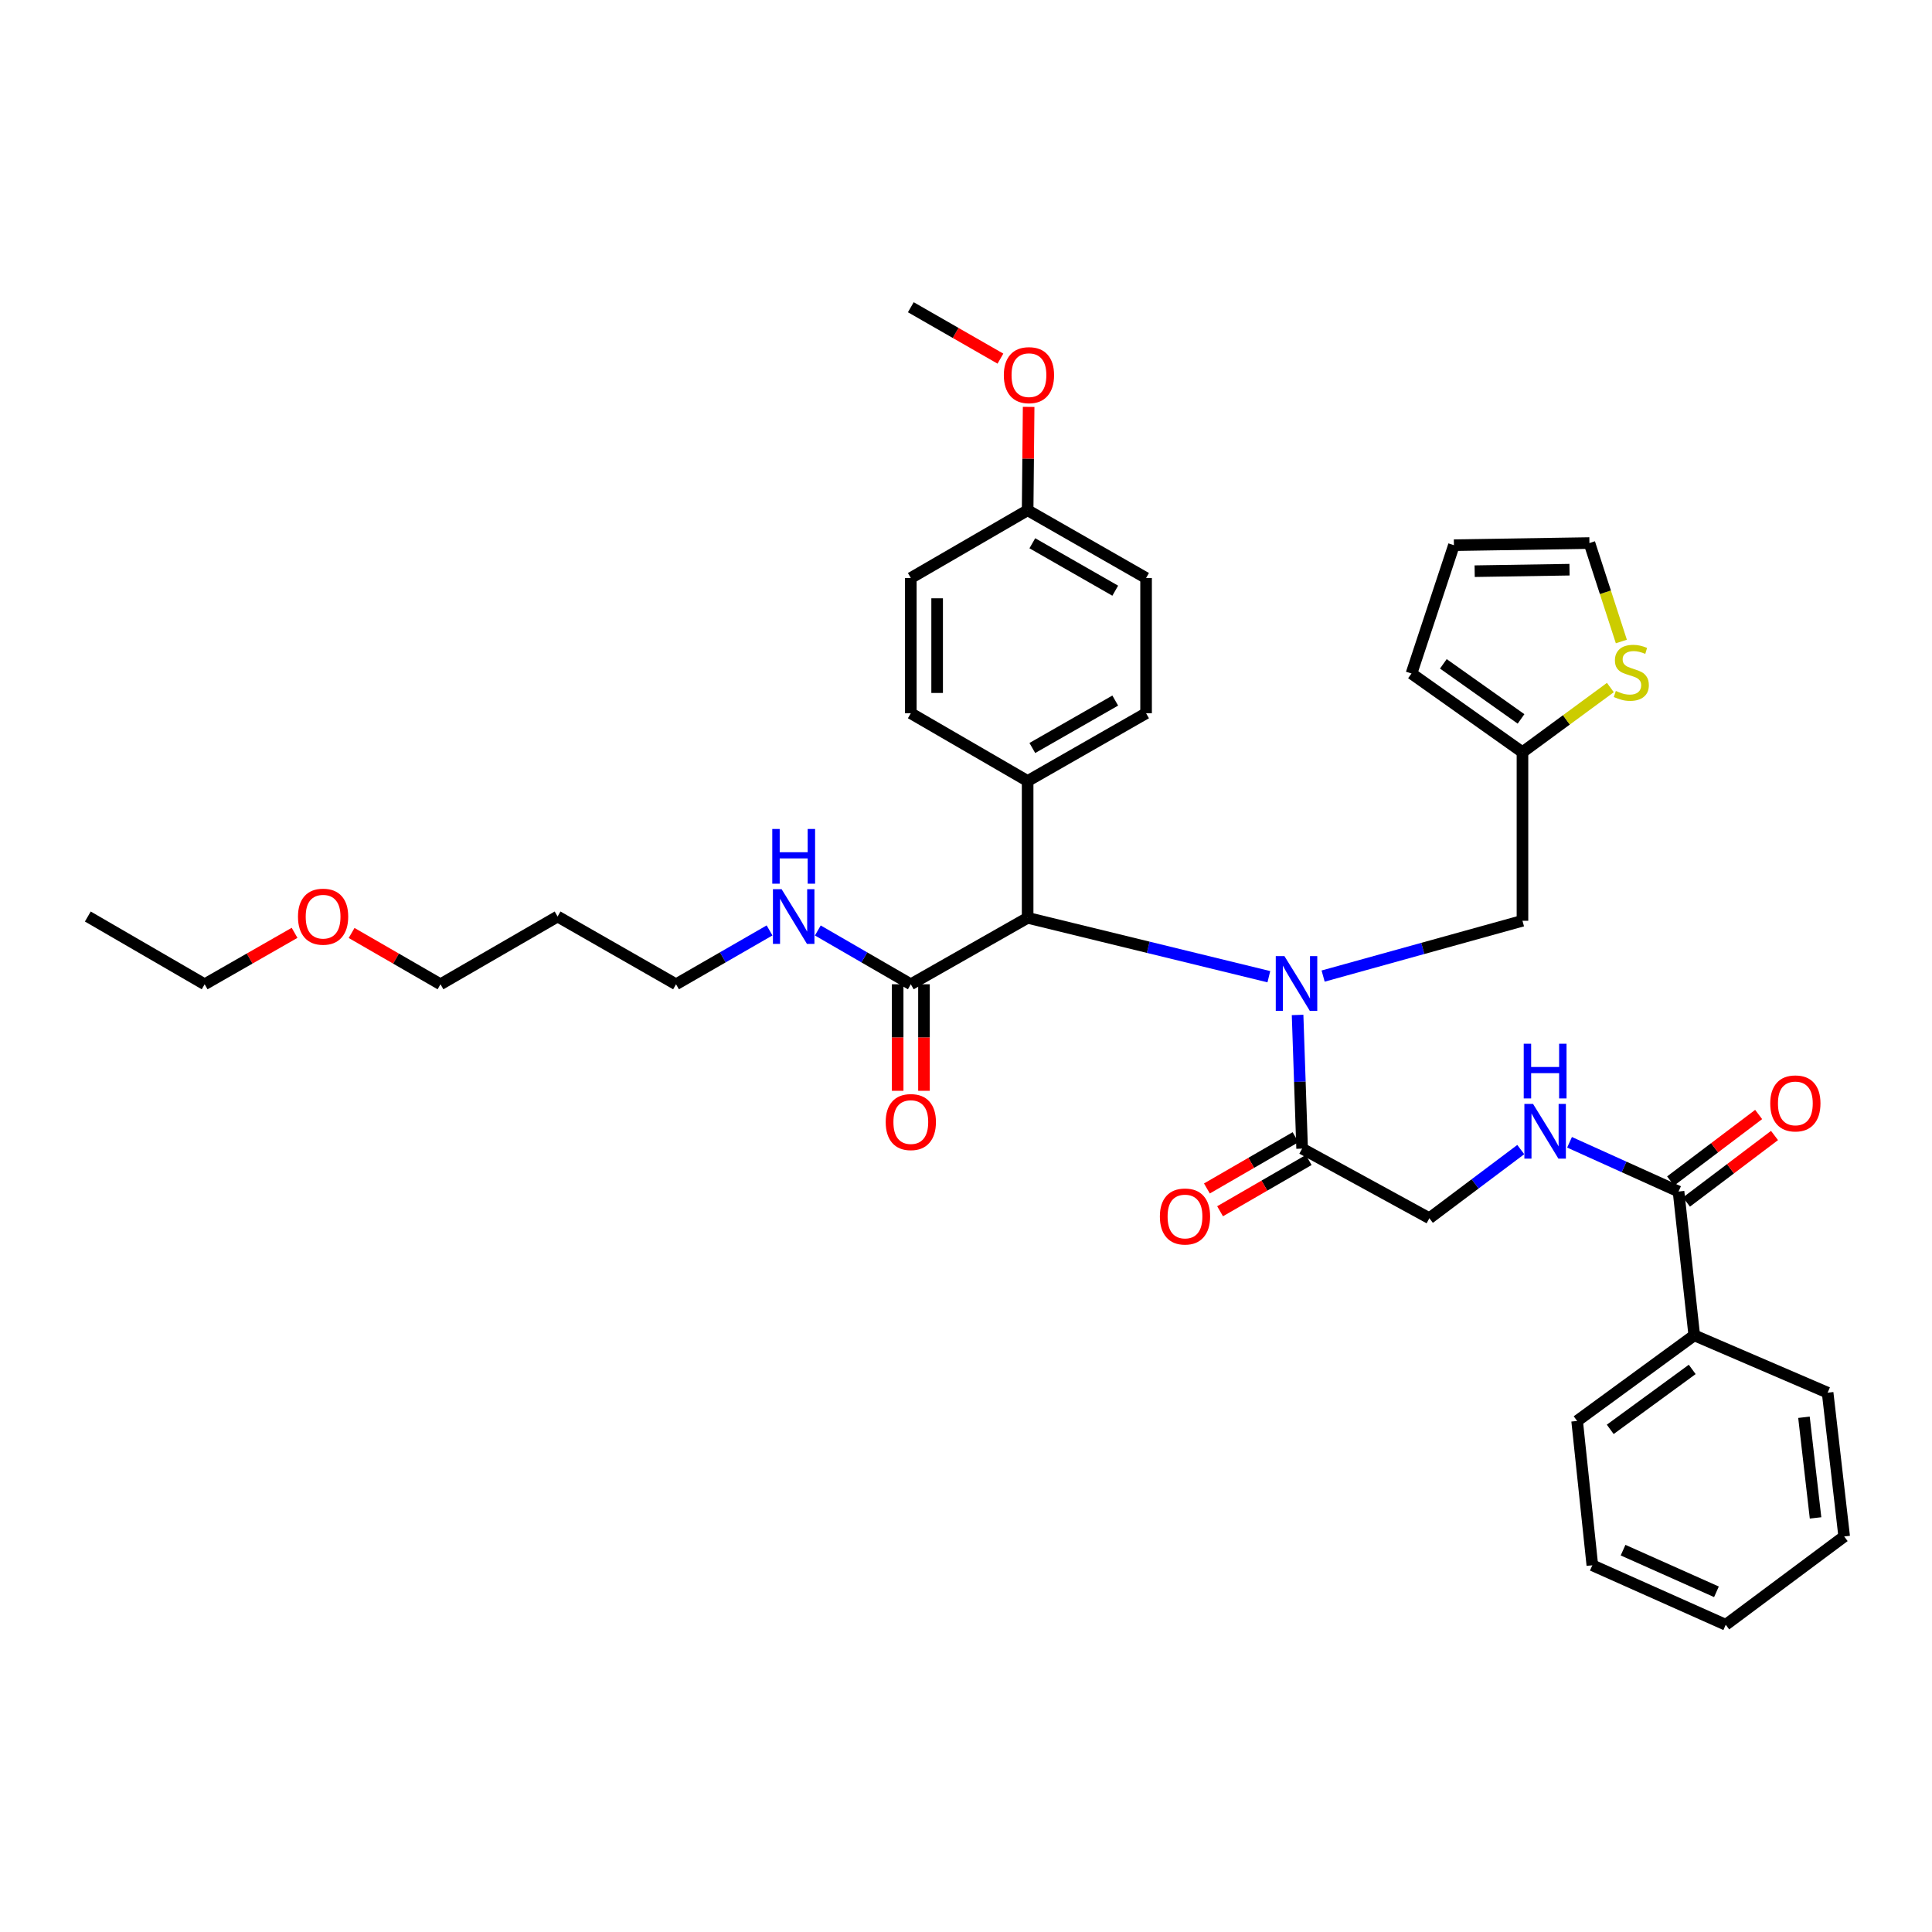 <?xml version='1.0' encoding='iso-8859-1'?>
<svg version='1.1' baseProfile='full'
              xmlns='http://www.w3.org/2000/svg'
                      xmlns:rdkit='http://www.rdkit.org/xml'
                      xmlns:xlink='http://www.w3.org/1999/xlink'
                  xml:space='preserve'
width='1000px' height='1000px' viewBox='0 0 1000 1000'>
<!-- END OF HEADER -->
<rect style='opacity:1.0;fill:#FFFFFF;stroke:none' width='1000' height='1000' x='0' y='0'> </rect>
<path class='bond-0' d='M 656.754,505.542 L 594.328,490.305' style='fill:none;fill-rule:evenodd;stroke:#0000FF;stroke-width:6px;stroke-linecap:butt;stroke-linejoin:miter;stroke-opacity:1' />
<path class='bond-0' d='M 594.328,490.305 L 531.902,475.069' style='fill:none;fill-rule:evenodd;stroke:#000000;stroke-width:6px;stroke-linecap:butt;stroke-linejoin:miter;stroke-opacity:1' />
<path class='bond-1' d='M 671.628,525.335 L 672.801,559.927' style='fill:none;fill-rule:evenodd;stroke:#0000FF;stroke-width:6px;stroke-linecap:butt;stroke-linejoin:miter;stroke-opacity:1' />
<path class='bond-1' d='M 672.801,559.927 L 673.974,594.518' style='fill:none;fill-rule:evenodd;stroke:#000000;stroke-width:6px;stroke-linecap:butt;stroke-linejoin:miter;stroke-opacity:1' />
<path class='bond-5' d='M 684.849,505.216 L 736.438,490.903' style='fill:none;fill-rule:evenodd;stroke:#0000FF;stroke-width:6px;stroke-linecap:butt;stroke-linejoin:miter;stroke-opacity:1' />
<path class='bond-5' d='M 736.438,490.903 L 788.027,476.59' style='fill:none;fill-rule:evenodd;stroke:#000000;stroke-width:6px;stroke-linecap:butt;stroke-linejoin:miter;stroke-opacity:1' />
<path class='bond-2' d='M 531.902,475.069 L 471.436,509.461' style='fill:none;fill-rule:evenodd;stroke:#000000;stroke-width:6px;stroke-linecap:butt;stroke-linejoin:miter;stroke-opacity:1' />
<path class='bond-8' d='M 531.902,475.069 L 531.902,404.248' style='fill:none;fill-rule:evenodd;stroke:#000000;stroke-width:6px;stroke-linecap:butt;stroke-linejoin:miter;stroke-opacity:1' />
<path class='bond-9' d='M 673.974,594.518 L 739.844,630.552' style='fill:none;fill-rule:evenodd;stroke:#000000;stroke-width:6px;stroke-linecap:butt;stroke-linejoin:miter;stroke-opacity:1' />
<path class='bond-11' d='M 670.564,588.621 L 647.627,601.885' style='fill:none;fill-rule:evenodd;stroke:#000000;stroke-width:6px;stroke-linecap:butt;stroke-linejoin:miter;stroke-opacity:1' />
<path class='bond-11' d='M 647.627,601.885 L 624.69,615.149' style='fill:none;fill-rule:evenodd;stroke:#FF0000;stroke-width:6px;stroke-linecap:butt;stroke-linejoin:miter;stroke-opacity:1' />
<path class='bond-11' d='M 677.384,600.415 L 654.447,613.679' style='fill:none;fill-rule:evenodd;stroke:#000000;stroke-width:6px;stroke-linecap:butt;stroke-linejoin:miter;stroke-opacity:1' />
<path class='bond-11' d='M 654.447,613.679 L 631.51,626.943' style='fill:none;fill-rule:evenodd;stroke:#FF0000;stroke-width:6px;stroke-linecap:butt;stroke-linejoin:miter;stroke-opacity:1' />
<path class='bond-14' d='M 464.624,509.461 L 464.624,537.029' style='fill:none;fill-rule:evenodd;stroke:#000000;stroke-width:6px;stroke-linecap:butt;stroke-linejoin:miter;stroke-opacity:1' />
<path class='bond-14' d='M 464.624,537.029 L 464.624,564.596' style='fill:none;fill-rule:evenodd;stroke:#FF0000;stroke-width:6px;stroke-linecap:butt;stroke-linejoin:miter;stroke-opacity:1' />
<path class='bond-14' d='M 478.248,509.461 L 478.248,537.029' style='fill:none;fill-rule:evenodd;stroke:#000000;stroke-width:6px;stroke-linecap:butt;stroke-linejoin:miter;stroke-opacity:1' />
<path class='bond-14' d='M 478.248,537.029 L 478.248,564.596' style='fill:none;fill-rule:evenodd;stroke:#FF0000;stroke-width:6px;stroke-linecap:butt;stroke-linejoin:miter;stroke-opacity:1' />
<path class='bond-17' d='M 471.436,509.461 L 447.369,495.537' style='fill:none;fill-rule:evenodd;stroke:#000000;stroke-width:6px;stroke-linecap:butt;stroke-linejoin:miter;stroke-opacity:1' />
<path class='bond-17' d='M 447.369,495.537 L 423.302,481.614' style='fill:none;fill-rule:evenodd;stroke:#0000FF;stroke-width:6px;stroke-linecap:butt;stroke-linejoin:miter;stroke-opacity:1' />
<path class='bond-3' d='M 868.807,616.732 L 840.6,603.99' style='fill:none;fill-rule:evenodd;stroke:#000000;stroke-width:6px;stroke-linecap:butt;stroke-linejoin:miter;stroke-opacity:1' />
<path class='bond-3' d='M 840.6,603.99 L 812.392,591.248' style='fill:none;fill-rule:evenodd;stroke:#0000FF;stroke-width:6px;stroke-linecap:butt;stroke-linejoin:miter;stroke-opacity:1' />
<path class='bond-12' d='M 872.914,622.167 L 895.7,604.948' style='fill:none;fill-rule:evenodd;stroke:#000000;stroke-width:6px;stroke-linecap:butt;stroke-linejoin:miter;stroke-opacity:1' />
<path class='bond-12' d='M 895.7,604.948 L 918.486,587.73' style='fill:none;fill-rule:evenodd;stroke:#FF0000;stroke-width:6px;stroke-linecap:butt;stroke-linejoin:miter;stroke-opacity:1' />
<path class='bond-12' d='M 864.701,611.297 L 887.486,594.079' style='fill:none;fill-rule:evenodd;stroke:#000000;stroke-width:6px;stroke-linecap:butt;stroke-linejoin:miter;stroke-opacity:1' />
<path class='bond-12' d='M 887.486,594.079 L 910.272,576.861' style='fill:none;fill-rule:evenodd;stroke:#FF0000;stroke-width:6px;stroke-linecap:butt;stroke-linejoin:miter;stroke-opacity:1' />
<path class='bond-15' d='M 868.807,616.732 L 876.944,691.162' style='fill:none;fill-rule:evenodd;stroke:#000000;stroke-width:6px;stroke-linecap:butt;stroke-linejoin:miter;stroke-opacity:1' />
<path class='bond-4' d='M 787.145,595.017 L 763.494,612.785' style='fill:none;fill-rule:evenodd;stroke:#0000FF;stroke-width:6px;stroke-linecap:butt;stroke-linejoin:miter;stroke-opacity:1' />
<path class='bond-4' d='M 763.494,612.785 L 739.844,630.552' style='fill:none;fill-rule:evenodd;stroke:#000000;stroke-width:6px;stroke-linecap:butt;stroke-linejoin:miter;stroke-opacity:1' />
<path class='bond-6' d='M 788.027,476.59 L 788.027,389.331' style='fill:none;fill-rule:evenodd;stroke:#000000;stroke-width:6px;stroke-linecap:butt;stroke-linejoin:miter;stroke-opacity:1' />
<path class='bond-7' d='M 788.027,389.331 L 810.78,372.603' style='fill:none;fill-rule:evenodd;stroke:#000000;stroke-width:6px;stroke-linecap:butt;stroke-linejoin:miter;stroke-opacity:1' />
<path class='bond-7' d='M 810.78,372.603 L 833.532,355.875' style='fill:none;fill-rule:evenodd;stroke:#CCCC00;stroke-width:6px;stroke-linecap:butt;stroke-linejoin:miter;stroke-opacity:1' />
<path class='bond-13' d='M 788.027,389.331 L 730.58,348.611' style='fill:none;fill-rule:evenodd;stroke:#000000;stroke-width:6px;stroke-linecap:butt;stroke-linejoin:miter;stroke-opacity:1' />
<path class='bond-13' d='M 787.288,372.108 L 747.076,343.604' style='fill:none;fill-rule:evenodd;stroke:#000000;stroke-width:6px;stroke-linecap:butt;stroke-linejoin:miter;stroke-opacity:1' />
<path class='bond-10' d='M 839.211,332.038 L 830.947,306.561' style='fill:none;fill-rule:evenodd;stroke:#CCCC00;stroke-width:6px;stroke-linecap:butt;stroke-linejoin:miter;stroke-opacity:1' />
<path class='bond-10' d='M 830.947,306.561 L 822.684,281.083' style='fill:none;fill-rule:evenodd;stroke:#000000;stroke-width:6px;stroke-linecap:butt;stroke-linejoin:miter;stroke-opacity:1' />
<path class='bond-18' d='M 531.902,404.248 L 593.208,369.175' style='fill:none;fill-rule:evenodd;stroke:#000000;stroke-width:6px;stroke-linecap:butt;stroke-linejoin:miter;stroke-opacity:1' />
<path class='bond-18' d='M 534.333,387.162 L 577.247,362.611' style='fill:none;fill-rule:evenodd;stroke:#000000;stroke-width:6px;stroke-linecap:butt;stroke-linejoin:miter;stroke-opacity:1' />
<path class='bond-19' d='M 531.902,404.248 L 471.436,369.175' style='fill:none;fill-rule:evenodd;stroke:#000000;stroke-width:6px;stroke-linecap:butt;stroke-linejoin:miter;stroke-opacity:1' />
<path class='bond-36' d='M 822.684,281.083 L 752.545,282.188' style='fill:none;fill-rule:evenodd;stroke:#000000;stroke-width:6px;stroke-linecap:butt;stroke-linejoin:miter;stroke-opacity:1' />
<path class='bond-36' d='M 812.377,294.871 L 763.28,295.644' style='fill:none;fill-rule:evenodd;stroke:#000000;stroke-width:6px;stroke-linecap:butt;stroke-linejoin:miter;stroke-opacity:1' />
<path class='bond-16' d='M 730.58,348.611 L 752.545,282.188' style='fill:none;fill-rule:evenodd;stroke:#000000;stroke-width:6px;stroke-linecap:butt;stroke-linejoin:miter;stroke-opacity:1' />
<path class='bond-28' d='M 876.944,691.162 L 816.318,735.485' style='fill:none;fill-rule:evenodd;stroke:#000000;stroke-width:6px;stroke-linecap:butt;stroke-linejoin:miter;stroke-opacity:1' />
<path class='bond-28' d='M 875.89,708.809 L 833.453,739.834' style='fill:none;fill-rule:evenodd;stroke:#000000;stroke-width:6px;stroke-linecap:butt;stroke-linejoin:miter;stroke-opacity:1' />
<path class='bond-29' d='M 876.944,691.162 L 945.978,720.854' style='fill:none;fill-rule:evenodd;stroke:#000000;stroke-width:6px;stroke-linecap:butt;stroke-linejoin:miter;stroke-opacity:1' />
<path class='bond-26' d='M 398.314,481.585 L 374.113,495.523' style='fill:none;fill-rule:evenodd;stroke:#0000FF;stroke-width:6px;stroke-linecap:butt;stroke-linejoin:miter;stroke-opacity:1' />
<path class='bond-26' d='M 374.113,495.523 L 349.913,509.461' style='fill:none;fill-rule:evenodd;stroke:#000000;stroke-width:6px;stroke-linecap:butt;stroke-linejoin:miter;stroke-opacity:1' />
<path class='bond-22' d='M 593.208,369.175 L 593.208,299.18' style='fill:none;fill-rule:evenodd;stroke:#000000;stroke-width:6px;stroke-linecap:butt;stroke-linejoin:miter;stroke-opacity:1' />
<path class='bond-21' d='M 471.436,369.175 L 471.436,299.18' style='fill:none;fill-rule:evenodd;stroke:#000000;stroke-width:6px;stroke-linecap:butt;stroke-linejoin:miter;stroke-opacity:1' />
<path class='bond-21' d='M 485.059,358.676 L 485.059,309.679' style='fill:none;fill-rule:evenodd;stroke:#000000;stroke-width:6px;stroke-linecap:butt;stroke-linejoin:miter;stroke-opacity:1' />
<path class='bond-20' d='M 531.902,264.107 L 471.436,299.18' style='fill:none;fill-rule:evenodd;stroke:#000000;stroke-width:6px;stroke-linecap:butt;stroke-linejoin:miter;stroke-opacity:1' />
<path class='bond-24' d='M 531.902,264.107 L 532.162,237.356' style='fill:none;fill-rule:evenodd;stroke:#000000;stroke-width:6px;stroke-linecap:butt;stroke-linejoin:miter;stroke-opacity:1' />
<path class='bond-24' d='M 532.162,237.356 L 532.423,210.606' style='fill:none;fill-rule:evenodd;stroke:#FF0000;stroke-width:6px;stroke-linecap:butt;stroke-linejoin:miter;stroke-opacity:1' />
<path class='bond-37' d='M 531.902,264.107 L 593.208,299.18' style='fill:none;fill-rule:evenodd;stroke:#000000;stroke-width:6px;stroke-linecap:butt;stroke-linejoin:miter;stroke-opacity:1' />
<path class='bond-37' d='M 534.333,281.193 L 577.247,305.744' style='fill:none;fill-rule:evenodd;stroke:#000000;stroke-width:6px;stroke-linecap:butt;stroke-linejoin:miter;stroke-opacity:1' />
<path class='bond-23' d='M 288.606,474.388 L 349.913,509.461' style='fill:none;fill-rule:evenodd;stroke:#000000;stroke-width:6px;stroke-linecap:butt;stroke-linejoin:miter;stroke-opacity:1' />
<path class='bond-27' d='M 288.606,474.388 L 227.996,509.461' style='fill:none;fill-rule:evenodd;stroke:#000000;stroke-width:6px;stroke-linecap:butt;stroke-linejoin:miter;stroke-opacity:1' />
<path class='bond-31' d='M 517.821,185.629 L 494.628,172.326' style='fill:none;fill-rule:evenodd;stroke:#FF0000;stroke-width:6px;stroke-linecap:butt;stroke-linejoin:miter;stroke-opacity:1' />
<path class='bond-31' d='M 494.628,172.326 L 471.436,159.023' style='fill:none;fill-rule:evenodd;stroke:#000000;stroke-width:6px;stroke-linecap:butt;stroke-linejoin:miter;stroke-opacity:1' />
<path class='bond-25' d='M 181.989,482.904 L 204.993,496.182' style='fill:none;fill-rule:evenodd;stroke:#FF0000;stroke-width:6px;stroke-linecap:butt;stroke-linejoin:miter;stroke-opacity:1' />
<path class='bond-25' d='M 204.993,496.182 L 227.996,509.461' style='fill:none;fill-rule:evenodd;stroke:#000000;stroke-width:6px;stroke-linecap:butt;stroke-linejoin:miter;stroke-opacity:1' />
<path class='bond-30' d='M 152.469,482.835 L 129.199,496.148' style='fill:none;fill-rule:evenodd;stroke:#FF0000;stroke-width:6px;stroke-linecap:butt;stroke-linejoin:miter;stroke-opacity:1' />
<path class='bond-30' d='M 129.199,496.148 L 105.928,509.461' style='fill:none;fill-rule:evenodd;stroke:#000000;stroke-width:6px;stroke-linecap:butt;stroke-linejoin:miter;stroke-opacity:1' />
<path class='bond-34' d='M 816.318,735.485 L 824.19,810.18' style='fill:none;fill-rule:evenodd;stroke:#000000;stroke-width:6px;stroke-linecap:butt;stroke-linejoin:miter;stroke-opacity:1' />
<path class='bond-33' d='M 945.978,720.854 L 954.545,795.27' style='fill:none;fill-rule:evenodd;stroke:#000000;stroke-width:6px;stroke-linecap:butt;stroke-linejoin:miter;stroke-opacity:1' />
<path class='bond-33' d='M 933.729,733.575 L 939.726,785.666' style='fill:none;fill-rule:evenodd;stroke:#000000;stroke-width:6px;stroke-linecap:butt;stroke-linejoin:miter;stroke-opacity:1' />
<path class='bond-32' d='M 105.928,509.461 L 45.455,474.388' style='fill:none;fill-rule:evenodd;stroke:#000000;stroke-width:6px;stroke-linecap:butt;stroke-linejoin:miter;stroke-opacity:1' />
<path class='bond-35' d='M 954.545,795.27 L 893.239,840.977' style='fill:none;fill-rule:evenodd;stroke:#000000;stroke-width:6px;stroke-linecap:butt;stroke-linejoin:miter;stroke-opacity:1' />
<path class='bond-38' d='M 824.19,810.18 L 893.239,840.977' style='fill:none;fill-rule:evenodd;stroke:#000000;stroke-width:6px;stroke-linecap:butt;stroke-linejoin:miter;stroke-opacity:1' />
<path class='bond-38' d='M 840.097,802.358 L 888.431,823.915' style='fill:none;fill-rule:evenodd;stroke:#000000;stroke-width:6px;stroke-linecap:butt;stroke-linejoin:miter;stroke-opacity:1' />
<path  class='atom-0' d='M 664.815 494.877
L 674.095 509.877
Q 675.015 511.357, 676.495 514.037
Q 677.975 516.717, 678.055 516.877
L 678.055 494.877
L 681.815 494.877
L 681.815 523.197
L 677.935 523.197
L 667.975 506.797
Q 666.815 504.877, 665.575 502.677
Q 664.375 500.477, 664.015 499.797
L 664.015 523.197
L 660.335 523.197
L 660.335 494.877
L 664.815 494.877
' fill='#0000FF'/>
<path  class='atom-5' d='M 793.498 571.381
L 802.778 586.381
Q 803.698 587.861, 805.178 590.541
Q 806.658 593.221, 806.738 593.381
L 806.738 571.381
L 810.498 571.381
L 810.498 599.701
L 806.618 599.701
L 796.658 583.301
Q 795.498 581.381, 794.258 579.181
Q 793.058 576.981, 792.698 576.301
L 792.698 599.701
L 789.018 599.701
L 789.018 571.381
L 793.498 571.381
' fill='#0000FF'/>
<path  class='atom-5' d='M 788.678 540.229
L 792.518 540.229
L 792.518 552.269
L 806.998 552.269
L 806.998 540.229
L 810.838 540.229
L 810.838 568.549
L 806.998 568.549
L 806.998 555.469
L 792.518 555.469
L 792.518 568.549
L 788.678 568.549
L 788.678 540.229
' fill='#0000FF'/>
<path  class='atom-8' d='M 836.36 357.635
Q 836.68 357.755, 838 358.315
Q 839.32 358.875, 840.76 359.235
Q 842.24 359.555, 843.68 359.555
Q 846.36 359.555, 847.92 358.275
Q 849.48 356.955, 849.48 354.675
Q 849.48 353.115, 848.68 352.155
Q 847.92 351.195, 846.72 350.675
Q 845.52 350.155, 843.52 349.555
Q 841 348.795, 839.48 348.075
Q 838 347.355, 836.92 345.835
Q 835.88 344.315, 835.88 341.755
Q 835.88 338.195, 838.28 335.995
Q 840.72 333.795, 845.52 333.795
Q 848.8 333.795, 852.52 335.355
L 851.6 338.435
Q 848.2 337.035, 845.64 337.035
Q 842.88 337.035, 841.36 338.195
Q 839.84 339.315, 839.88 341.275
Q 839.88 342.795, 840.64 343.715
Q 841.44 344.635, 842.56 345.155
Q 843.72 345.675, 845.64 346.275
Q 848.2 347.075, 849.72 347.875
Q 851.24 348.675, 852.32 350.315
Q 853.44 351.915, 853.44 354.675
Q 853.44 358.595, 850.8 360.715
Q 848.2 362.795, 843.84 362.795
Q 841.32 362.795, 839.4 362.235
Q 837.52 361.715, 835.28 360.795
L 836.36 357.635
' fill='#CCCC00'/>
<path  class='atom-12' d='M 600.349 629.656
Q 600.349 622.856, 603.709 619.056
Q 607.069 615.256, 613.349 615.256
Q 619.629 615.256, 622.989 619.056
Q 626.349 622.856, 626.349 629.656
Q 626.349 636.536, 622.949 640.456
Q 619.549 644.336, 613.349 644.336
Q 607.109 644.336, 603.709 640.456
Q 600.349 636.576, 600.349 629.656
M 613.349 641.136
Q 617.669 641.136, 619.989 638.256
Q 622.349 635.336, 622.349 629.656
Q 622.349 624.096, 619.989 621.296
Q 617.669 618.456, 613.349 618.456
Q 609.029 618.456, 606.669 621.256
Q 604.349 624.056, 604.349 629.656
Q 604.349 635.376, 606.669 638.256
Q 609.029 641.136, 613.349 641.136
' fill='#FF0000'/>
<path  class='atom-13' d='M 916.274 571.12
Q 916.274 564.32, 919.634 560.52
Q 922.994 556.72, 929.274 556.72
Q 935.554 556.72, 938.914 560.52
Q 942.274 564.32, 942.274 571.12
Q 942.274 578, 938.874 581.92
Q 935.474 585.8, 929.274 585.8
Q 923.034 585.8, 919.634 581.92
Q 916.274 578.04, 916.274 571.12
M 929.274 582.6
Q 933.594 582.6, 935.914 579.72
Q 938.274 576.8, 938.274 571.12
Q 938.274 565.56, 935.914 562.76
Q 933.594 559.92, 929.274 559.92
Q 924.954 559.92, 922.594 562.72
Q 920.274 565.52, 920.274 571.12
Q 920.274 576.84, 922.594 579.72
Q 924.954 582.6, 929.274 582.6
' fill='#FF0000'/>
<path  class='atom-15' d='M 458.436 580.777
Q 458.436 573.977, 461.796 570.177
Q 465.156 566.377, 471.436 566.377
Q 477.716 566.377, 481.076 570.177
Q 484.436 573.977, 484.436 580.777
Q 484.436 587.657, 481.036 591.577
Q 477.636 595.457, 471.436 595.457
Q 465.196 595.457, 461.796 591.577
Q 458.436 587.697, 458.436 580.777
M 471.436 592.257
Q 475.756 592.257, 478.076 589.377
Q 480.436 586.457, 480.436 580.777
Q 480.436 575.217, 478.076 572.417
Q 475.756 569.577, 471.436 569.577
Q 467.116 569.577, 464.756 572.377
Q 462.436 575.177, 462.436 580.777
Q 462.436 586.497, 464.756 589.377
Q 467.116 592.257, 471.436 592.257
' fill='#FF0000'/>
<path  class='atom-18' d='M 404.551 460.228
L 413.831 475.228
Q 414.751 476.708, 416.231 479.388
Q 417.711 482.068, 417.791 482.228
L 417.791 460.228
L 421.551 460.228
L 421.551 488.548
L 417.671 488.548
L 407.711 472.148
Q 406.551 470.228, 405.311 468.028
Q 404.111 465.828, 403.751 465.148
L 403.751 488.548
L 400.071 488.548
L 400.071 460.228
L 404.551 460.228
' fill='#0000FF'/>
<path  class='atom-18' d='M 399.731 429.076
L 403.571 429.076
L 403.571 441.116
L 418.051 441.116
L 418.051 429.076
L 421.891 429.076
L 421.891 457.396
L 418.051 457.396
L 418.051 444.316
L 403.571 444.316
L 403.571 457.396
L 399.731 457.396
L 399.731 429.076
' fill='#0000FF'/>
<path  class='atom-25' d='M 519.583 194.176
Q 519.583 187.376, 522.943 183.576
Q 526.303 179.776, 532.583 179.776
Q 538.863 179.776, 542.223 183.576
Q 545.583 187.376, 545.583 194.176
Q 545.583 201.056, 542.183 204.976
Q 538.783 208.856, 532.583 208.856
Q 526.343 208.856, 522.943 204.976
Q 519.583 201.096, 519.583 194.176
M 532.583 205.656
Q 536.903 205.656, 539.223 202.776
Q 541.583 199.856, 541.583 194.176
Q 541.583 188.616, 539.223 185.816
Q 536.903 182.976, 532.583 182.976
Q 528.263 182.976, 525.903 185.776
Q 523.583 188.576, 523.583 194.176
Q 523.583 199.896, 525.903 202.776
Q 528.263 205.656, 532.583 205.656
' fill='#FF0000'/>
<path  class='atom-26' d='M 154.235 474.468
Q 154.235 467.668, 157.595 463.868
Q 160.955 460.068, 167.235 460.068
Q 173.515 460.068, 176.875 463.868
Q 180.235 467.668, 180.235 474.468
Q 180.235 481.348, 176.835 485.268
Q 173.435 489.148, 167.235 489.148
Q 160.995 489.148, 157.595 485.268
Q 154.235 481.388, 154.235 474.468
M 167.235 485.948
Q 171.555 485.948, 173.875 483.068
Q 176.235 480.148, 176.235 474.468
Q 176.235 468.908, 173.875 466.108
Q 171.555 463.268, 167.235 463.268
Q 162.915 463.268, 160.555 466.068
Q 158.235 468.868, 158.235 474.468
Q 158.235 480.188, 160.555 483.068
Q 162.915 485.948, 167.235 485.948
' fill='#FF0000'/>
</svg>
